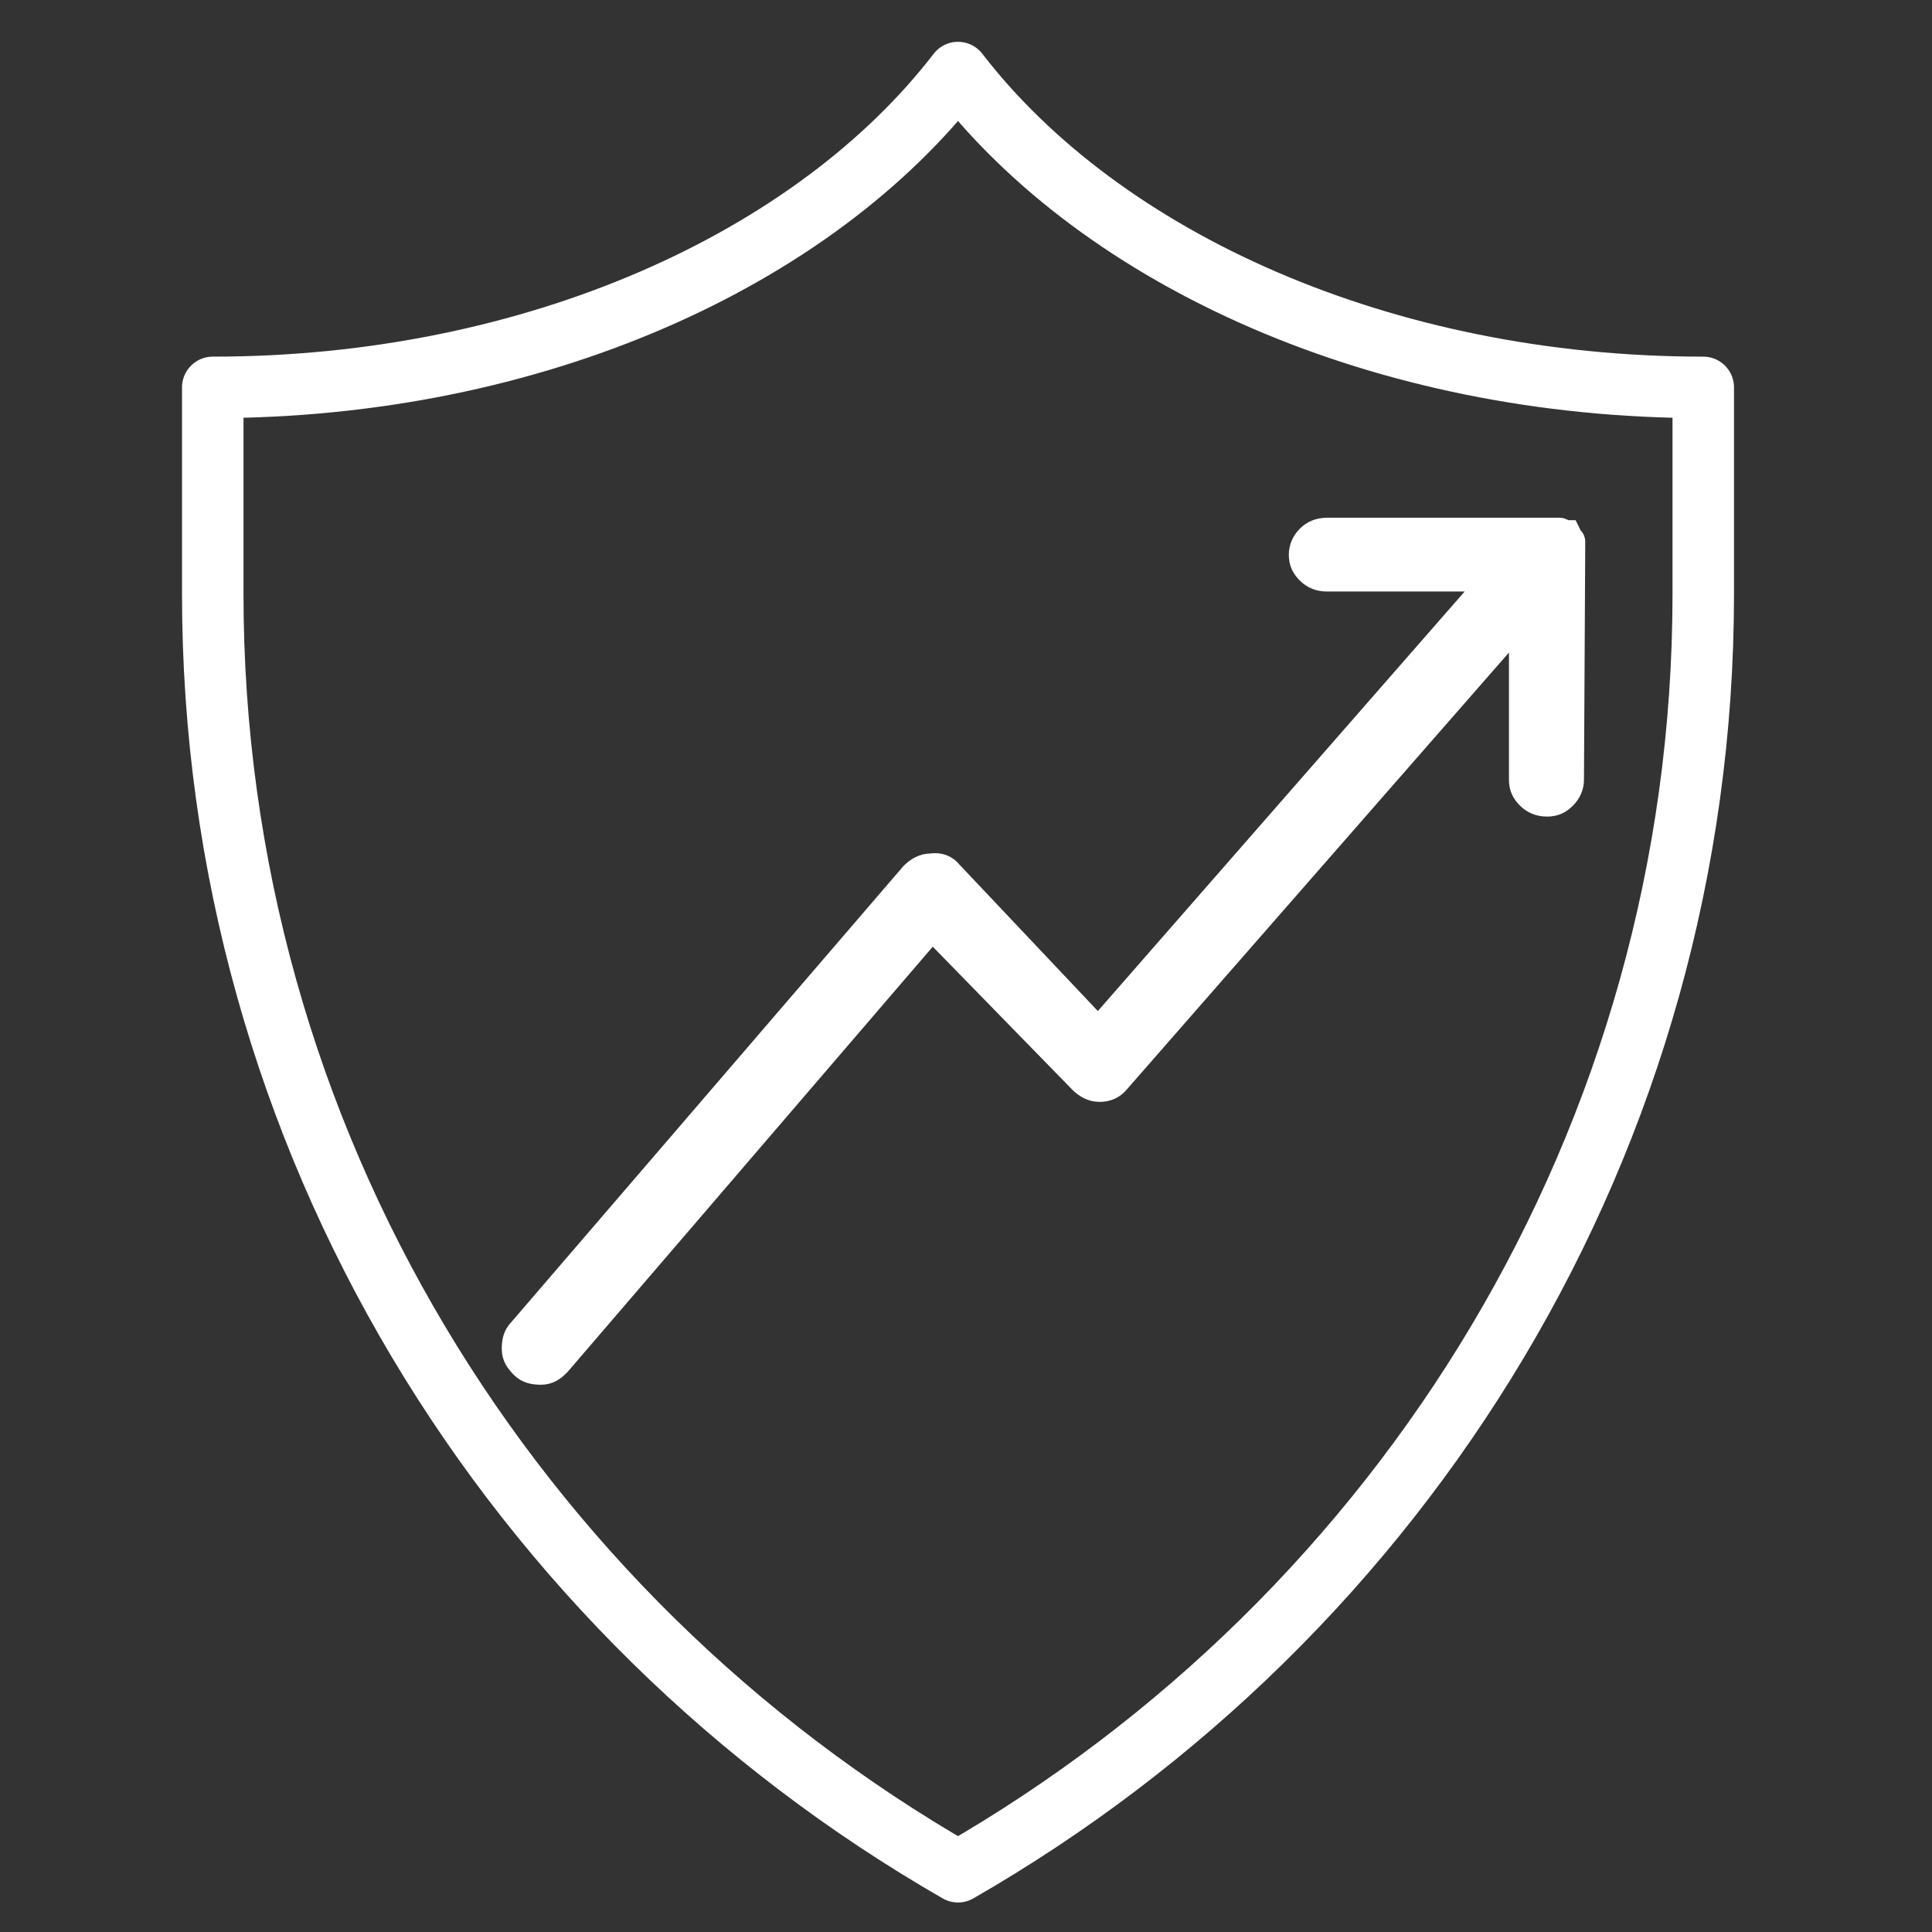 <?xml version="1.0" encoding="UTF-8"?>
<!-- Generator: Adobe Illustrator 27.6.1, SVG Export Plug-In . SVG Version: 6.00 Build 0)  -->
<svg xmlns="http://www.w3.org/2000/svg" xmlns:xlink="http://www.w3.org/1999/xlink" version="1.1" id="Calque_1" x="0px" y="0px" viewBox="0 0 157.1 157.1" style="enable-background:new 0 0 157.1 157.1;" xml:space="preserve">
<rect x="0" y="0" width="157.1" height="157.1" fill="#333333" stroke="none"/>
<style type="text/css">
	.st0{fill:#FFFFFF;stroke:#FFFFFF;stroke-width:2;stroke-miterlimit:10;}
	.st1{fill:none;stroke:#FFFFFF;stroke-width:5;stroke-linecap:round;stroke-linejoin:round;stroke-miterlimit:10;}
</style>
<g>
	<path class="st0" d="M127.9,44.8v-0.5c0-0.1,0-0.2,0-0.3s-0.1-0.2-0.2-0.3l-0.2-0.4h-0.3c-0.1-0.1-0.2-0.2-0.4-0.2h-18.9   c-0.6,0-1.1,0.2-1.5,0.6c-0.4,0.4-0.6,0.9-0.6,1.4c0,0.6,0.2,1,0.6,1.4s0.9,0.6,1.5,0.6h13.4l-32,36.6L77.3,71   c-0.4-0.5-0.9-0.7-1.6-0.6c-0.6,0-1.1,0.3-1.5,0.7l-31.9,37.1c-0.4,0.4-0.5,0.9-0.5,1.5s0.3,1,0.7,1.4s0.9,0.5,1.5,0.5   s1-0.3,1.4-0.7l30.4-35.4l12.1,12.4c0.4,0.4,0.9,0.7,1.5,0.7s1.1-0.2,1.5-0.7l32.8-37.5v13c0,0.6,0.2,1,0.6,1.4s0.9,0.6,1.5,0.6   s1-0.2,1.4-0.6s0.6-0.9,0.6-1.4L127.9,44.8L127.9,44.8z"></path>
</g>
<g>
	<path class="st1" d="M77.9,5.9C66.2,21.1,43.4,31.5,17.3,31.5v16.8c0,44.4,24.4,83.1,60.6,103.9c36.2-20.8,60.6-59.5,60.6-103.9   V31.5C112.4,31.5,89.6,21.1,77.9,5.9z"></path>
</g>
</svg>
